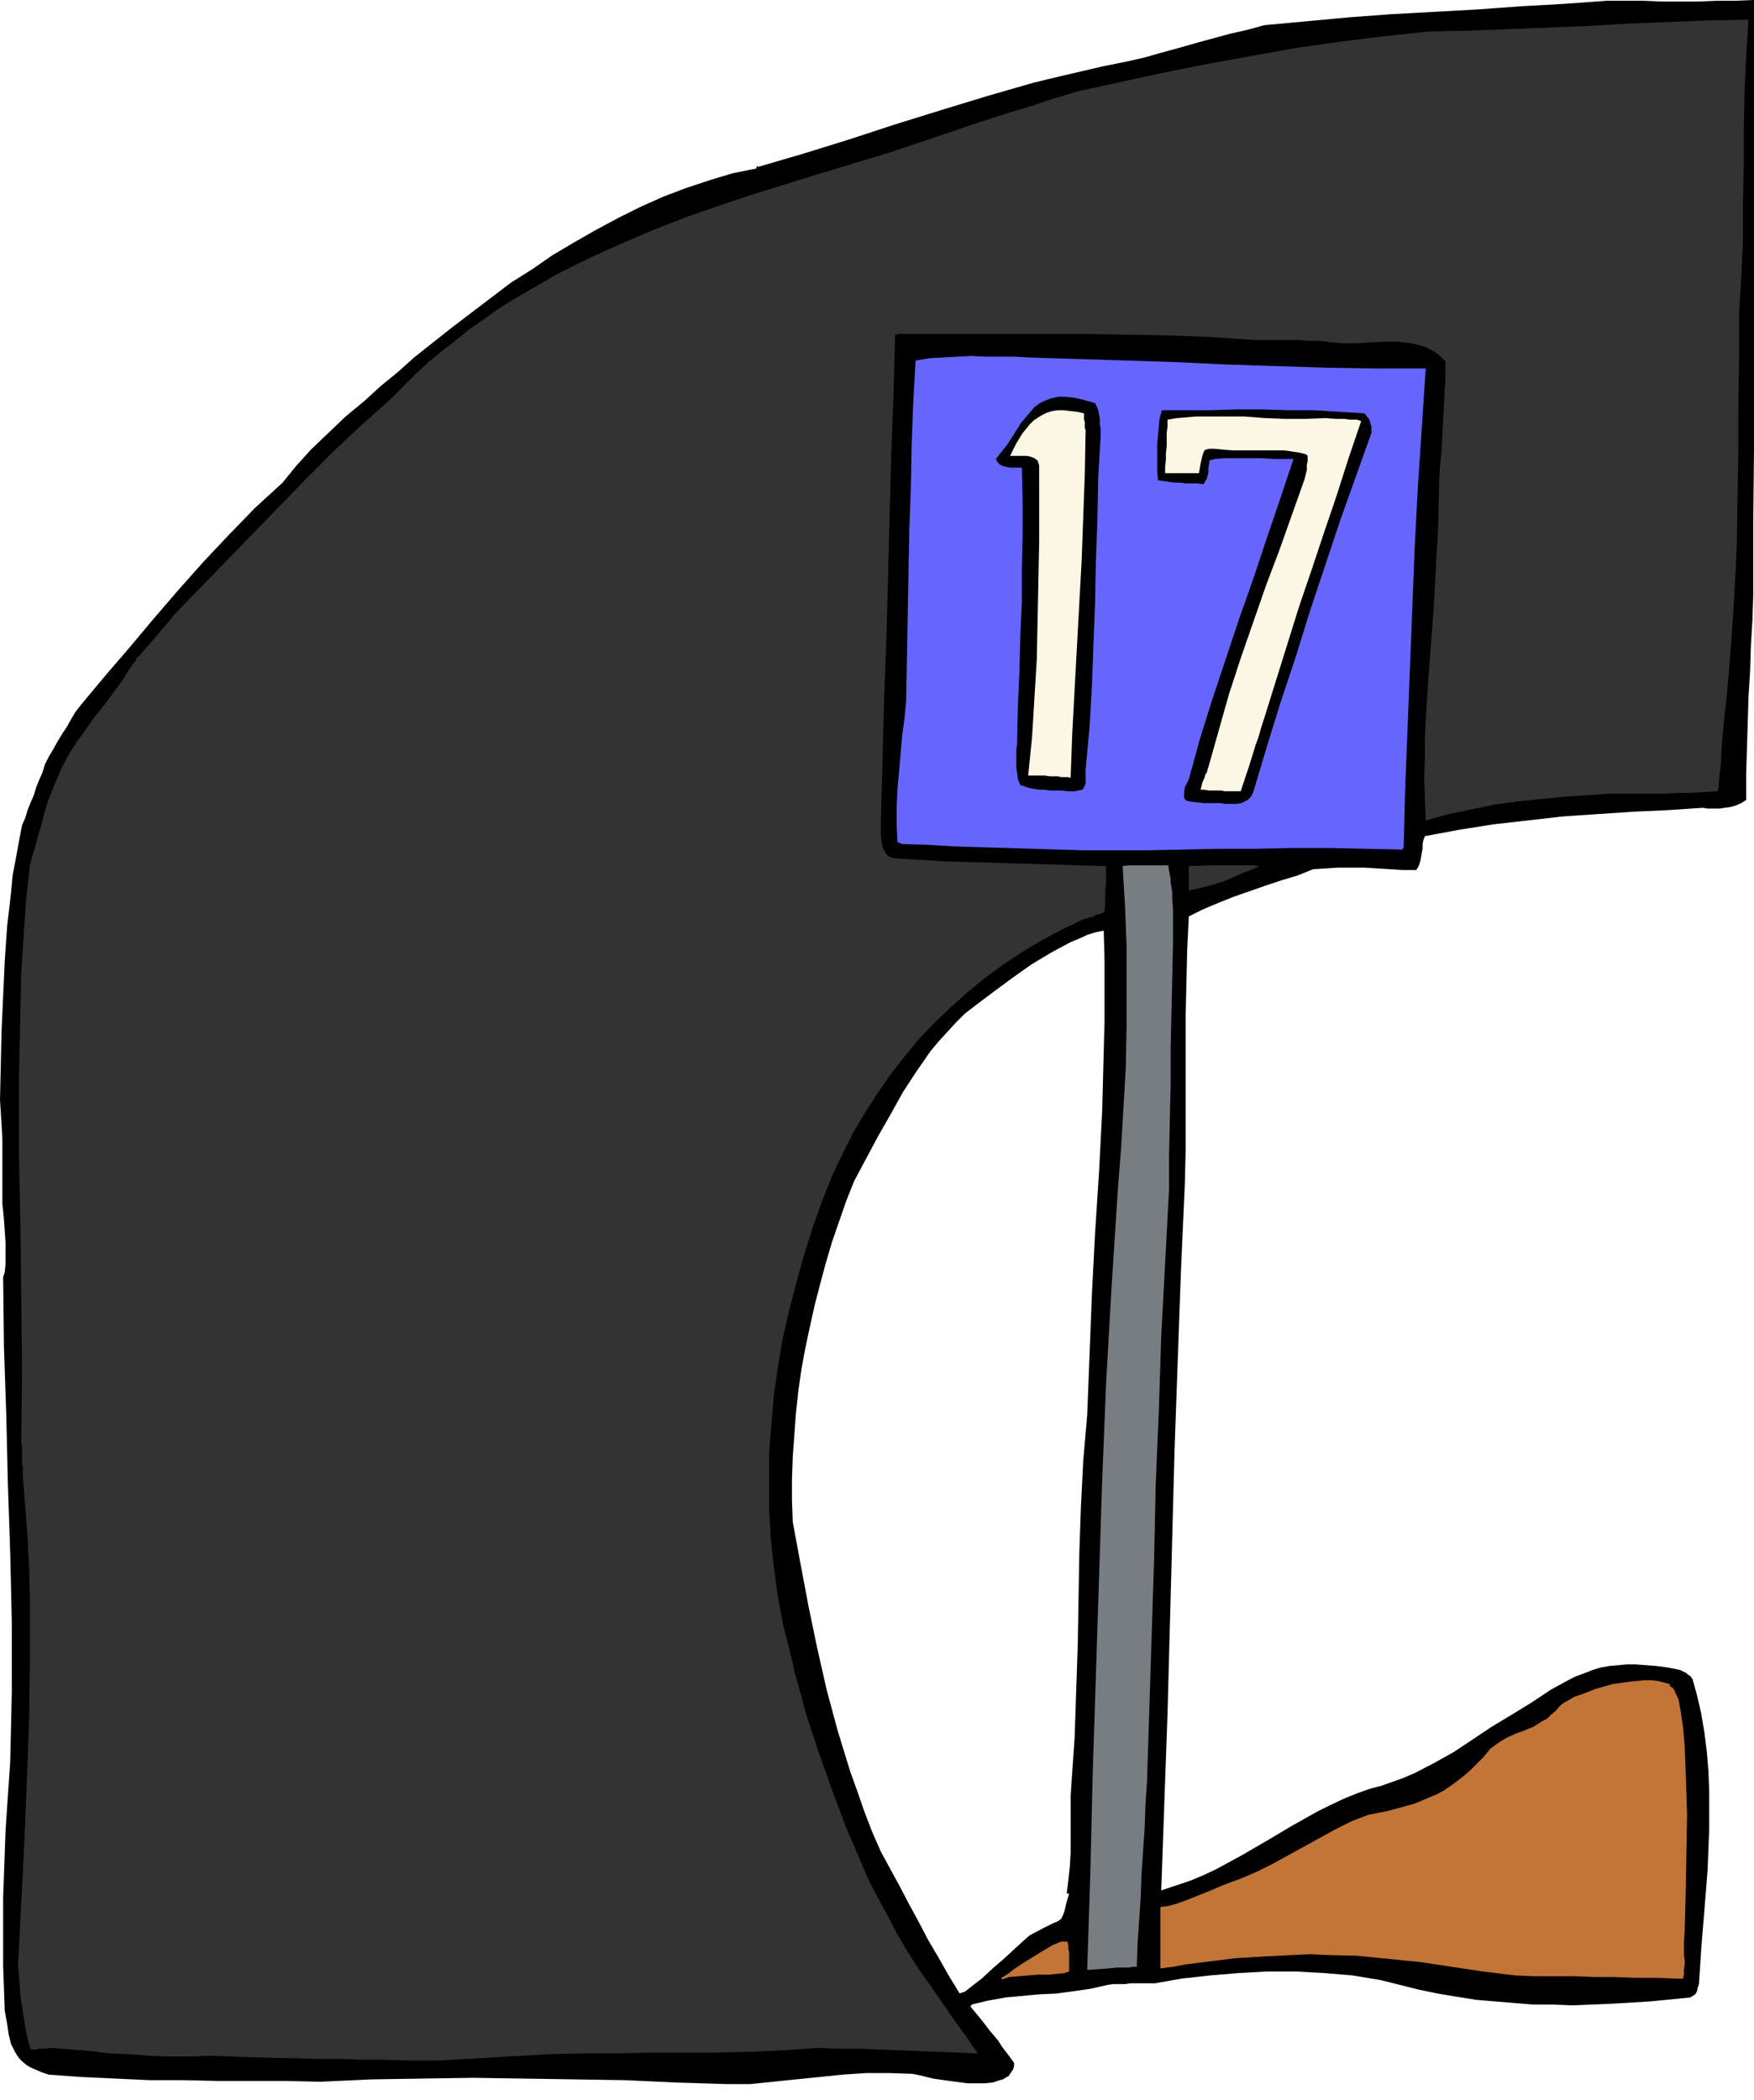 <svg xmlns="http://www.w3.org/2000/svg" fill-rule="evenodd" height="852.96" preserveAspectRatio="none" stroke-linecap="round" viewBox="0 0 2228 2667" width="7.422in"><style>.brush1{fill:#000}.pen1{stroke:none}.brush2{fill:#333}.brush6{fill:#fcf7e5}</style><path class="pen1 brush1" d="m924 2647-65-2-65-3-64-1-65-1-64-1-65 1-64 1-65 3-44-1h-86l-44-1h-43l-43-2-43-2-42-3-9-3-7-3-7-3-5-3-5-4-4-4-3-4-3-5-5-10-3-12-2-14-3-16-1-29-1-28v-87l1-28 1-28 1-28 3-45 3-44 1-44 1-44v-88l-2-88-3-88-2-87-3-88-1-88 2-6 1-10v-28l-1-15-1-14-1-11-1-9v-83l-1-17-1-16-1-16 1-44 1-44 2-44 2-44 3-44 5-43 2-22 4-21 4-22 4-21 4-9 3-10 4-10 4-9 3-10 4-10 4-9 3-10 5-10 6-10 5-9 6-10 6-9 5-9 6-10 7-9 30-36 31-36 31-37 31-36 32-36 33-35 33-34 35-32 17-21 19-21 22-21 22-21 23-19 22-20 22-18 20-18 48-38 50-38 25-19 27-17 26-18 27-16 28-16 28-15 28-14 29-13 29-11 30-10 30-9 30-6v-2l1-1v-1 1l1 1 58-17 58-18 58-19 58-18 59-18 59-17 29-7 30-7 30-7 30-6 22-5 21-6 22-6 21-6 22-6 22-6 22-5 22-6 54-5 54-5 54-4 55-3 54-3 55-4 54-3 55-4h47l23 1h46l24-1h23l24-1v566l-1 95v94l-1 32-2 33-1 32-2 33-1 32-1 33-1 33v33l-6 4-7 3-7 2-7 1-7 1h-15l-6-1-45 3-44 2-45 3-44 3-44 5-44 5-44 7-43 8-2 5-1 5v6l-1 5-1 6-1 5-2 6-3 5h-17l-16-1-17-1-16-1h-33l-16 1-16 1-20 8-20 6-21 7-20 7-20 7-20 8-19 8-18 9-2 42-1 42-1 42v171l-1 42-5 112-4 112-4 112-3 112-3 113-3 112-4 112-4 113 18-6 18-6 17-7 17-8 33-18 31-18 32-19 32-18 16-8 17-8 17-7 17-6 15-4 14-5 14-5 14-6 25-13 25-14 24-16 24-16 25-15 26-16 24-16 22-12 10-5 11-4 10-4 10-3 11-2 11-1 11-1h12l13 1 13 1 15 2 15 3 2 1 2 1 2 1 2 1 2 2 2 1 2 2 2 3 6 22 5 22 4 24 3 24 2 24 1 25v50l-2 51-4 50-4 49-3 46-1 3-1 3v2l-1 2-1 2-2 2-2 1-3 2-51 5-50 3-25 1-25 1-24-1h-25l-24-2-24-2-24-2-25-4-24-4-24-5-24-6-24-6-36-6-36-3-36-2h-37l-36 2-36 3-36 4-34 6h-31l-7 1h-15l-7 1-22 5-21 3-22 3-22 1-21 2-22 2-22 4-21 5v1h-1v2l10 12 8 10 6 8 6 7 5 6 5 8 7 9 8 11v4l-1 4-2 3-2 3-2 3-4 2-3 2-4 1-9 3-10 1h-22l-23-3-21-3-16-4-10-2-29-1h-30l-30 2-29 3-30 3-29 3-29 3h-29zm295-115-14-23-13-23-13-22-12-23-12-22-12-23-12-22-12-22-11-25-10-26-9-26-9-25-16-52-14-52-12-53-11-53-10-53-10-54-1-27v-28l1-28 2-27 2-28 3-28 4-28 5-27 6-28 6-27 7-27 7-26 8-27 9-26 9-26 10-25 16-30 15-28 16-28 15-27 17-26 18-26 10-12 11-12 11-12 12-12 17-13 20-15 23-17 24-17 25-15 24-13 12-5 11-5 10-3 10-2 1 39v76l-1 38-2 77-4 77-5 77-4 77-3 77-3 77-5 58-3 59-2 58-1 58-1 59-2 59-2 59-4 58-1 16v71l-1 18-2 18-2 17h3l-4 14-2 9-2 5-2 4-4 3-7 3-12 6-17 9-8 7-11 10-14 13-14 12-14 13-13 10-5 4-4 3-4 1-2 1z"/><path class="pen1 brush2" d="M559 2617h-40l-32-1h-27l-27-1h-29l-36-1-44-1-58-2-26 1h-26l-25-1-25-2-25-1-25-3-24-2-25-2-7 1h-9l-3 1h-7l-4-14-3-14-2-14-2-13-2-13-1-13-1-14-1-13 4-78 4-78 3-77 3-78 1-77v-78l-1-38-2-39-3-39-3-38v-11l-1-5v-22l-1-5 1-92-1-92-1-92-2-92v-92l2-91 1-46 3-45 3-46 5-45 1-3 1-5 2-7 3-9 3-12 4-13 4-16 5-17 9-22 8-19 9-17 10-16 11-15 11-16 13-16 14-19 9-12 6-10 5-7 3-5 3-3 1-2v-2l1-1 3-2 5-6 7-8 8-9 8-10 8-9 5-6 3-4 33-34 33-34 34-35 34-35 34-35 34-34 35-33 36-32 16-16 16-16 17-16 17-14 18-14 17-14 19-13 18-13 19-12 19-11 19-11 19-11 40-20 40-18 42-18 41-16 43-15 42-14 87-27 86-26 30-10 30-10 29-10 30-10 31-10 30-9 30-10 30-9 55-12 55-12 56-11 55-10 56-10 56-8 56-7 57-6 50-1 51-2 51-2 50-2 51-3 51-2 51-2 51-1-3 46-2 46-1 47v46l-1 47v47l-2 46-3 47v60l-1 60v59l-1 60-1 61-3 60-4 60-5 61-1 10-2 17-2 20-2 22-1 22-2 18-1 13-1 5-17 1-18 1h-17l-16 1h-67l-31 2-30 2-30 3-29 3-29 4-29 6-29 6-29 8-1-27-1-27 1-26v-27l3-54 4-54 4-54 3-54 3-54 1-53 1-19 2-19 1-20 1-19 1-19 1-19 1-19v-19l-6-6-6-5-7-4-8-4-8-2-8-2-9-1-9-1h-18l-18 1-17 1h-15l-15-1-14-2h-14l-14-1h-55l-57-4-56-2-56-1-57-1h-228l-1 1h-3l-2 77-3 77-2 77-2 77-2 77-3 78-2 77-2 77v21l1 7 1 6 3 6 2 3 2 2 3 2 4 1 33 2 33 2 34 1 34 1 34 1 34 1 34 1 34 1v21l-1 9v12l-1 16-3 2-4 1-4 1-3 2-4 1-3 1-3 1-4 1-27 13-26 14-25 15-24 16-23 17-22 18-21 19-21 20-19 20-18 22-18 23-16 23-16 25-15 25-13 26-13 27-14 35-12 34-11 35-10 36-9 35-8 35-6 36-5 35-3 36-3 36v73l2 37 4 36 5 37 7 38 5 19 4 16 3 12 2 11 3 10 3 11 4 14 4 16 16 49 17 48 18 48 20 47 10 23 12 23 12 22 12 23 13 22 14 22 15 21 15 22 3 4 6 9 7 10 8 11 8 11 6 9 5 7 2 3-26-1-25-1-26-1-25-1-25-1-26-1h-25l-25-1-43 3-43 2-43 1h-85l-43 1h-42l-43 1-17 1-17 1-18 1-17 1-17 1-17 1-18 1-17 1z"/><path class="pen1" d="m1273 2514-1-1v-1l7-4 9-7 12-8 13-8 13-8 12-7 5-2 5-2h8l1 5v4l1 4v25l-6 2-9 1-11 1h-13l-13 1-12 1-12 1-9 3zm855-1-25-1h-26l-26-1h-25l-26-1h-50l-25-1-41-5-40-6-40-6-40-4-40-4-40-1-20-1-20 1-20 1-20 1-17 1-17 1-16 2-16 2-16 2-16 2-16 3-16 2v-78l9-1 11-3 14-5 15-6 15-6 14-6 13-5 11-4 21-9 20-10 20-11 20-11 20-11 20-11 20-10 21-8 25-5 22-6 11-3 10-4 9-4 10-4 9-5 9-6 8-6 9-7 8-7 8-8 9-9 8-10 11-8 10-6 11-5 11-4 12-5 11-7 6-3 5-5 6-5 5-6 5-4 7-4 7-4 9-3 18-7 21-6 21-3 20-2h9l8 1 8 2 7 2v2l1 1 3 2 2 3 2 5 3 6 3 16 3 21 2 24 1 27 1 28 1 30-1 58-1 51-1 38-1 16v17l1 6v5l-1 6v6l-1 6h-10z" style="fill:#c27536"/><path class="pen1" style="fill:#787d82" d="m1381 2502 4-124 3-125 4-124 4-124 4-124 5-124 7-123 8-124 4-51 3-51 3-52 1-52v-103l-2-51-3-50 7-1h51l1 7 1 5 1 5v5l1 6 1 6v9l1 12v44l-1 45-1 44-1 45v45l-1 44-1 45v44l-5 94-5 94-3 94-4 94-2 94-3 94-3 94-3 95-2 29-1 30-2 29-2 29-1 30-2 29-2 29-1 30h-5l-5 1h-15l-10 1-13 1-15 1z"/><path class="pen1 brush2" d="M1510 1131v-31l27-1h56l3 1h4l-11 5-11 4-11 5-12 5-12 4-11 3-12 3-10 2z"/><path class="pen1" style="fill:#66f" d="M1411 1080h-34l-33-1-33-1-33-1-34-1-32-1-33-2-33-1-1-1h-2l-1-1h-2l-1-22v-23l1-23 2-22 2-23 2-23 3-22 2-21 1-54 1-55 1-54 1-54 2-54 1-55 2-53 3-54 17-3 18-1 18-1 18-1 18 1h37l18 1 63 2 63 2 63 2 63 3 63 2 63 2 63 1h63l-5 75-5 76-4 76-3 76-3 76-3 76-3 76-2 76v1l-1 1v2l-47-1-46-1h-47l-46 1h-47l-46 1-46 1h-46z"/><path class="pen1 brush1" d="M1541 1020h-12l-9-1-8-1-5-1-2-2-1-2v-5l1-8 5-10 14-51 16-51 17-51 17-51 18-51 17-51 17-50 17-51h-24l-16-1h-48l-12 1-7 2v4l-1 4v7l-1 4-1 4-2 3-2 4-8-1h-15l-7-1h-7l-7-1-7-1-7-1-1-11v-35l1-12 1-11 1-10 3-10h63l32-1h33l32 1h32l33 2 32 2 2 2 2 3 2 2 1 3 1 3 1 4v8l-20 56-20 56-19 57-19 57-18 58-19 57-18 58-17 57-2 4-2 3-2 2-3 2-6 3-6 1h-14l-8-1h-8z"/><path class="pen1 brush6" d="M1566 1005h-10l-5-1h-16l-5-1h-5l1-4 1-4 1-3 2-4 1-4 2-3 1-4 1-3 13-46 13-46 15-46 16-46 16-46 17-45 16-45 16-45 1-4 1-4 1-4v-7l1-4v-7l-2-2-4-1-4-1-6-1-14-2h-66l-12-1-10-1h-7l-4 1-2 1-1 2-1 3-1 3-2 9-2 12h-43v-8l1-9v-8l1-9v-17l1-8v-9l12-2 12-1 12-1h62l26 2 25 1h26l25-1 14 1h10l8 1h9l2 1h1l2 1-16 47-15 47-16 47-16 48-16 47-15 48-15 48-15 48-3 9-3 11-4 11-4 13-4 13-4 12-4 12-3 9h-10z"/><path class="pen1 brush1" d="M1347 1004h-14l-6-1h-7l-6-1-6-1-6-2-6-2-3-7-1-8-1-7v-23l1-7v-7l1-43 2-43 1-43 2-44v-43l1-43v-43l-1-42h-15l-5-1-4-1-4-2-3-3-2-4 15-19 12-19 5-8 6-7 6-7 5-6 7-5 6-3 8-3 9-2h9l11 1 13 3 14 4 2 4 2 5 1 5 1 6v6l1 6v11l-3 52-1 53-2 53-1 53-2 52-2 53-3 53-5 53v18l-2 5-2 3-5 1-5 1h-8l-10-1z"/><path class="pen1 brush6" d="M1358 987h-10l-4-1h-10l-7-1h-21l5-49 3-50 3-49 1-50 1-49 1-49v-98l-2-6-4-3-5-2-5-1h-21l8-16 8-13 5-6 4-5 5-5 6-4 5-3 6-3 7-2 7-1h7l8 1 9 1 9 2v8l1 3v8l1 2-1 55-2 55-2 55-3 55-3 55-3 55-3 56-2 55-1 1h-1v-1z"/></svg>
